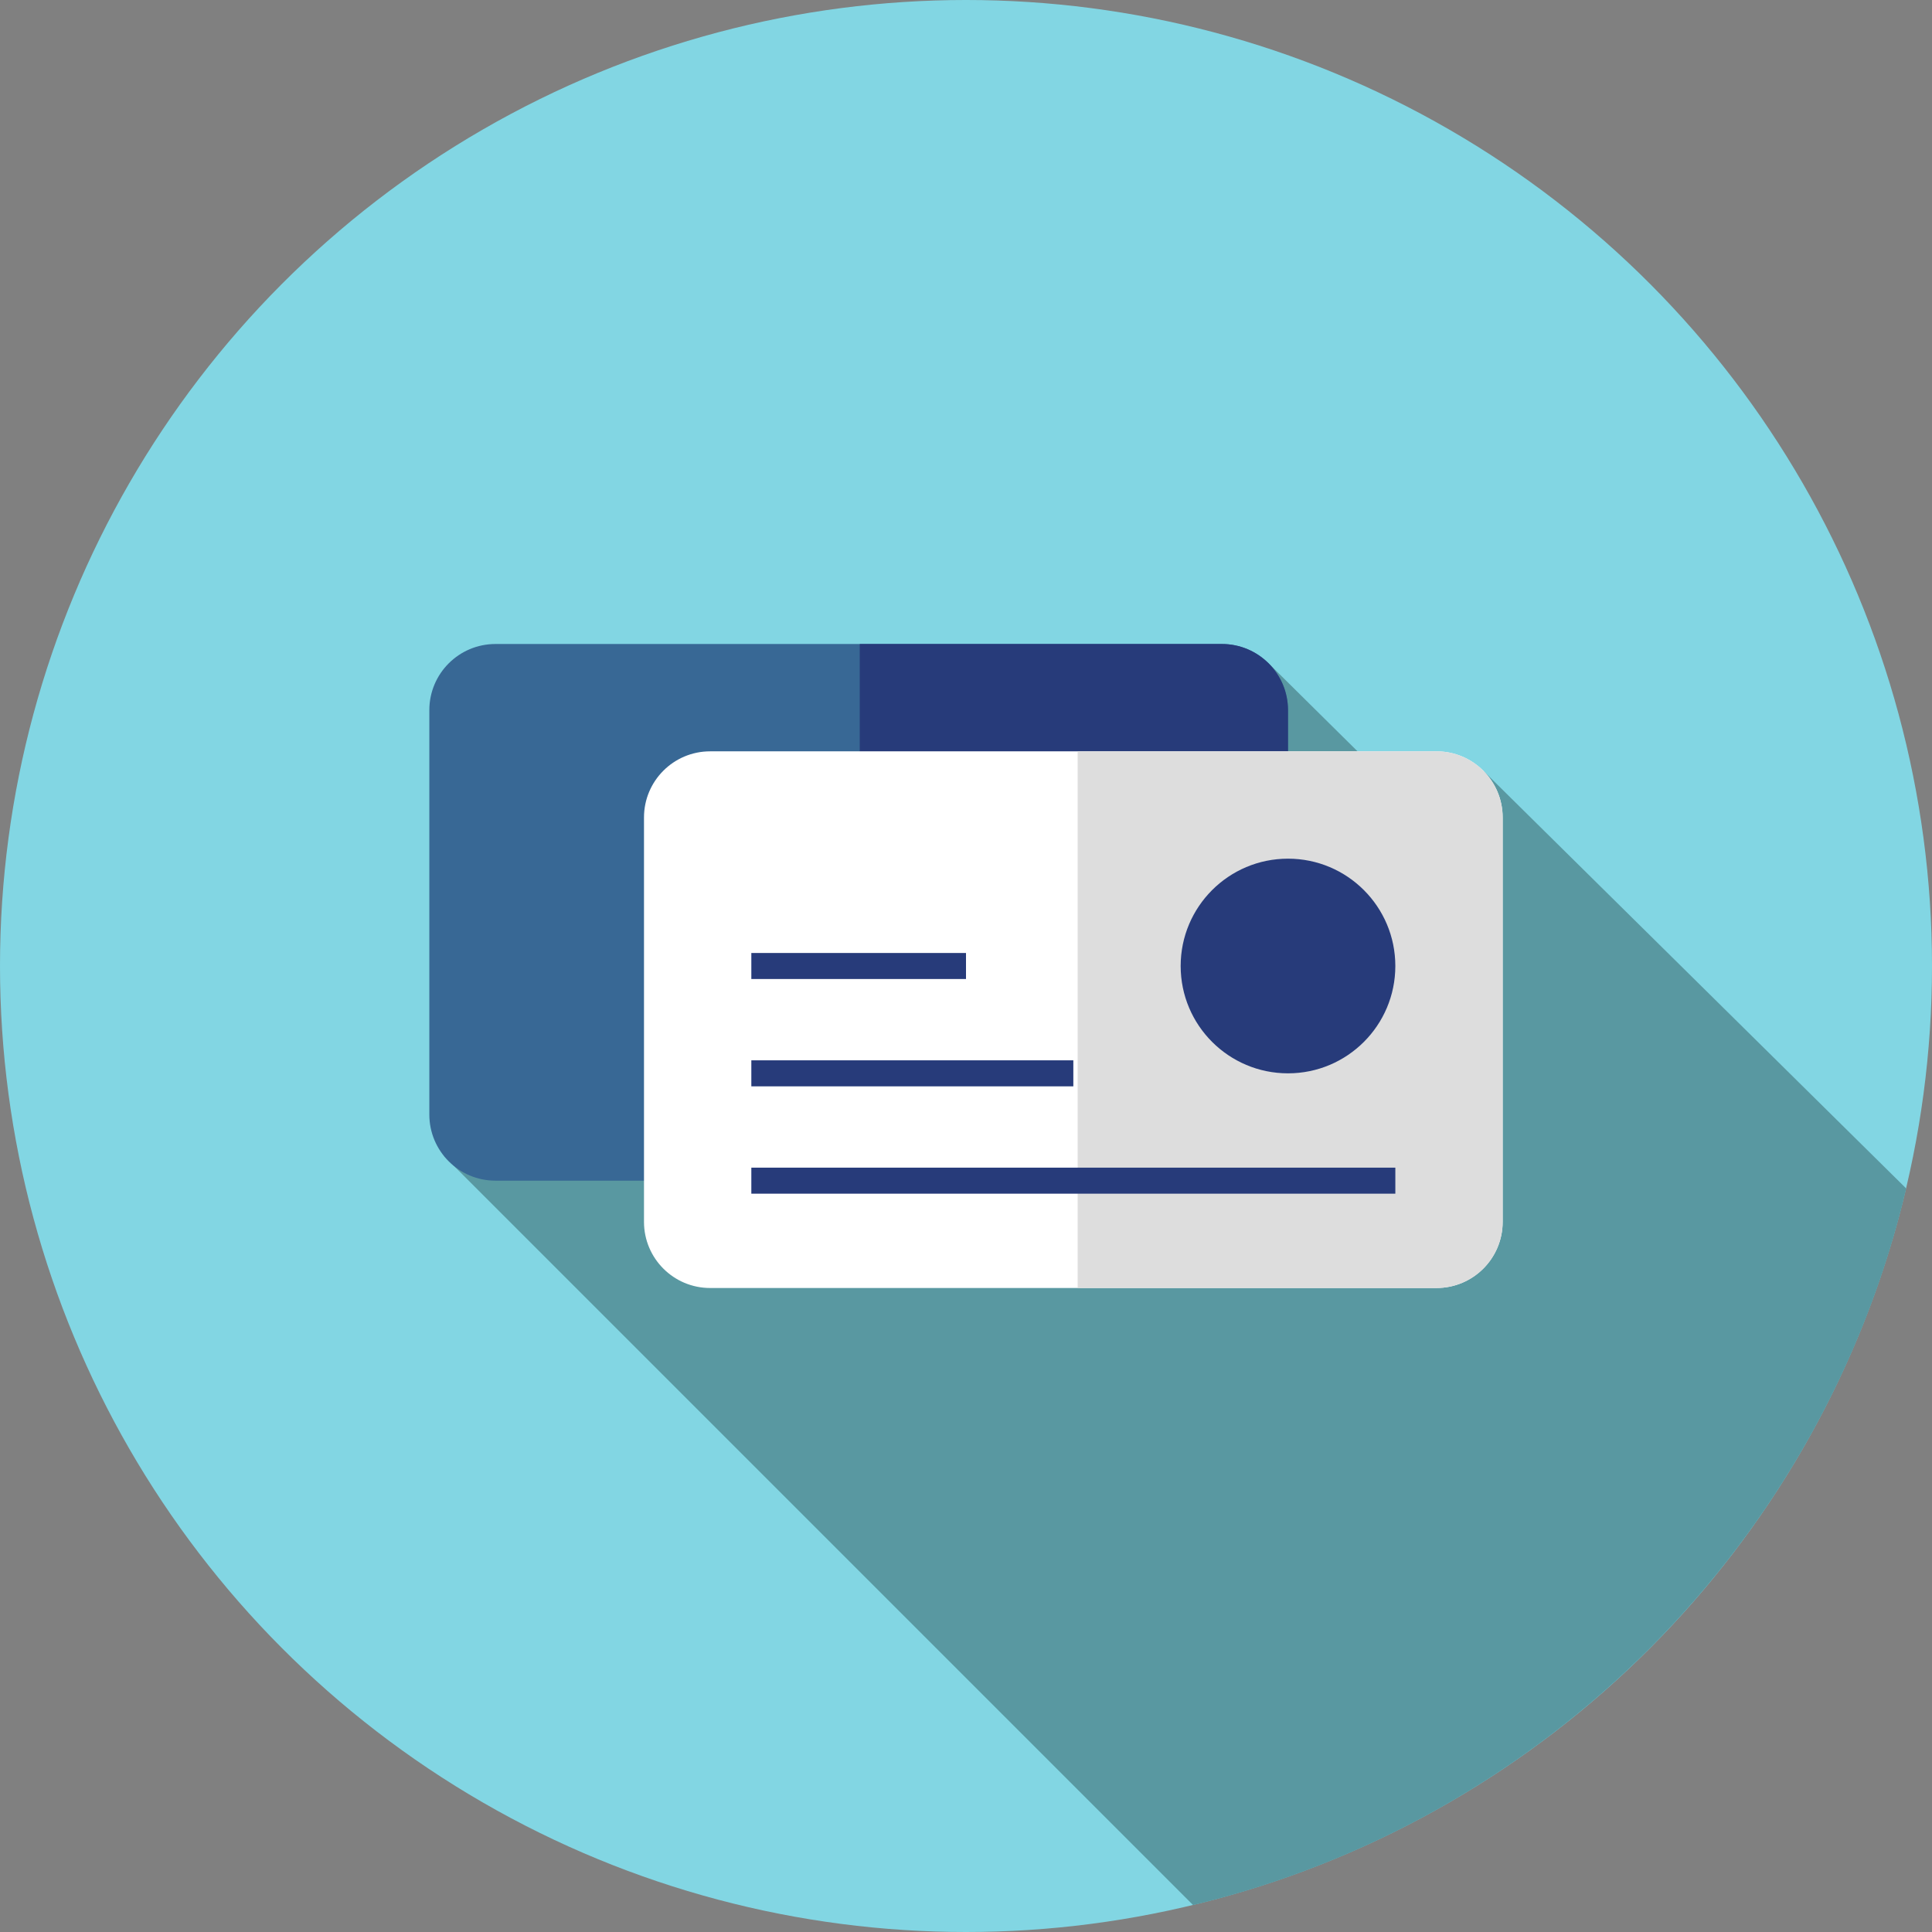 <?xml version="1.0" encoding="utf-8"?>
<svg xmlns="http://www.w3.org/2000/svg" fill="#000000" height="800px" id="Layer_1" version="1.1" viewBox="0 0 512 512" width="800px">
<rect x="0" y="0" width="512" height="512" fill="#808080" stroke="none"/>
<g id="SVGRepo_bgCarrier" stroke-width="0"/>
<g id="SVGRepo_tracerCarrier" stroke-linecap="round" stroke-linejoin="round"/>
<g id="SVGRepo_iconCarrier"> <circle cx="256" cy="256" r="256" style="fill:#82d6e3;"/> <path d="M316.182,504.866c93.448-22.518,166.912-96.285,188.983-189.907L393.237,204.393l-10.866,17.079 l-46.385-45.883l-148.08,97.363l0.288,8.045l-70.551,25.329L316.182,504.866z" style="fill:#5998a1;"/> <path d="M131.303,312.889h192.503c9.68,0,17.527-7.847,17.527-17.527v-107.17 c0-9.678-7.847-17.525-17.527-17.525H131.303c-9.678,0-17.525,7.847-17.525,17.525v107.17 C113.778,305.042,121.625,312.889,131.303,312.889z" style="fill:#386895;"/> <path d="M323.806,170.667h-95.965v142.222h95.965c9.68,0,17.527-7.847,17.527-17.527v-107.17 C341.333,178.514,333.486,170.667,323.806,170.667z" style="fill:#273B7A;"/> <path d="M188.192,341.333h192.503c9.68,0,17.527-7.847,17.527-17.527v-107.17 c0-9.68-7.847-17.525-17.527-17.525H188.192c-9.68,0-17.527,7.847-17.527,17.525v107.17 C170.667,333.486,178.514,341.333,188.192,341.333z" style="fill:#FFFFFF;"/> <path d="M380.695,199.111h-95.103v142.222h95.103c9.68,0,17.527-7.847,17.527-17.527v-107.17 C398.222,206.958,390.375,199.111,380.695,199.111z" style="fill:#DDDDDD;"/> <g> <rect height="6.896" style="fill:#273B7A;" width="56.889" x="199.111" y="252.552"/> <rect height="6.896" style="fill:#273B7A;" width="85.333" x="199.111" y="280.997"/> <rect height="6.896" style="fill:#273B7A;" width="170.667" x="199.111" y="309.441"/> <circle cx="341.333" cy="256" r="28.444" style="fill:#273B7A;"/> </g> </g>
</svg>